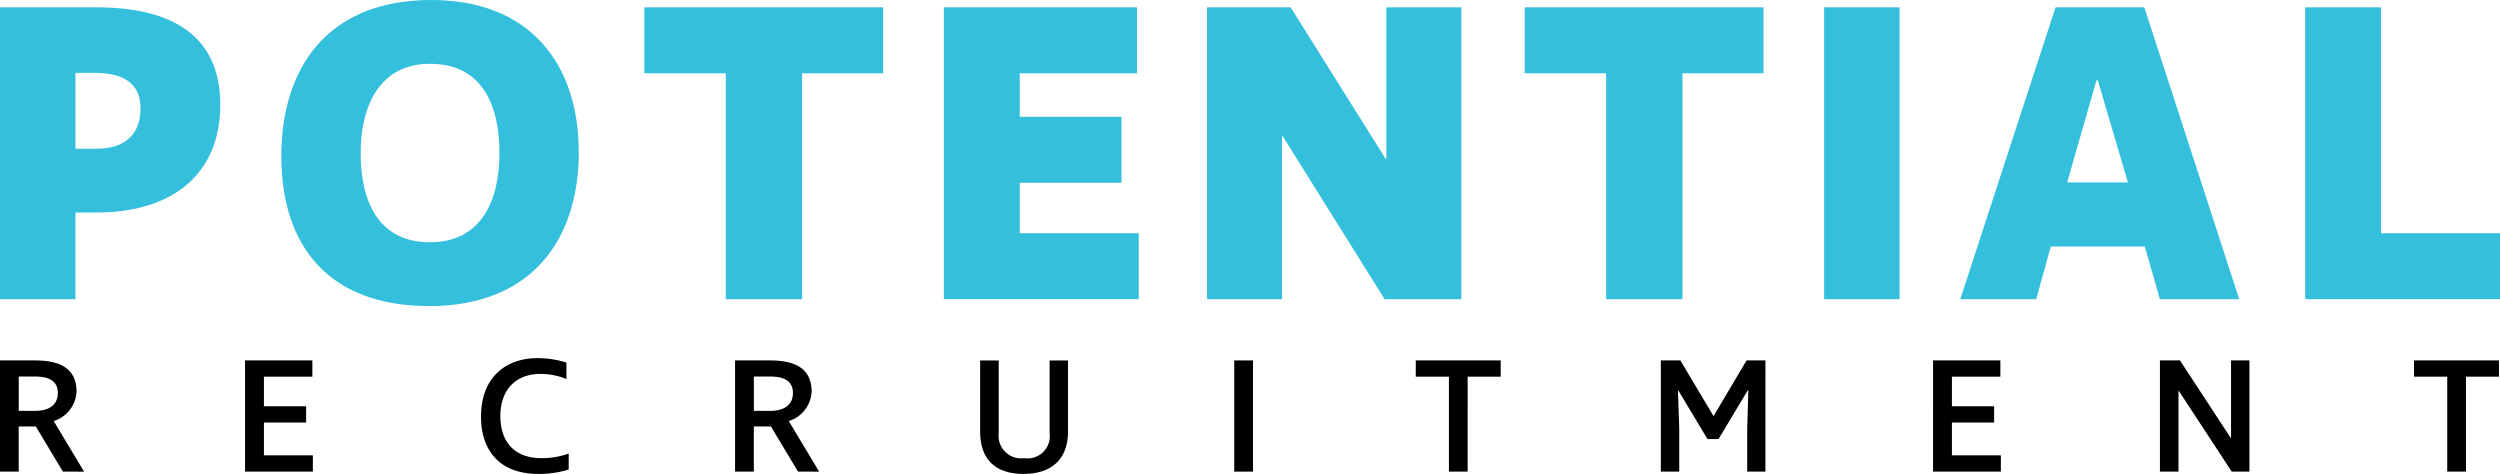 <svg xmlns="http://www.w3.org/2000/svg" width="247.017" height="46.825" viewBox="0 0 247.017 46.825">
  <g id="Group_3540" data-name="Group 3540" transform="translate(-50 -24)">
    <path id="Path_7285" data-name="Path 7285" d="M236.569,584.149h-2.045v8.562H227.07V563.875h9.541c6.943,0,12.225,2.427,12.225,9.625C248.836,580.146,244.363,584.149,236.569,584.149Zm-.17-13.8h-1.874v7.5h2c2.9,0,4.43-1.406,4.43-4C240.956,571.115,238.869,570.348,236.4,570.348Z" transform="translate(-177.07 -539.15)" fill="#34bfdd"/>
    <path id="Path_7286" data-name="Path 7286" d="M256.9,578.486c0-8.519,4.387-15.42,14.823-15.42,9.8,0,14.567,6.389,14.567,15.036,0,8.435-4.473,15.206-14.78,15.206C261.627,593.308,256.9,587.43,256.9,578.486Zm21.552-.3c0-4.856-1.789-8.817-6.857-8.817s-6.858,4.3-6.858,8.817c0,4.9,1.832,8.816,6.858,8.816C276.664,587,278.452,582.872,278.452,578.188Z" transform="translate(-179.102 -539.066)" fill="#34bfdd"/>
    <path id="Path_7287" data-name="Path 7287" d="M311.2,592.711h-7.54V570.392h-8.05v-6.517h23.6v6.517H311.2Z" transform="translate(-181.946 -539.15)" fill="#34bfdd"/>
    <path id="Path_7288" data-name="Path 7288" d="M329.1,563.875h19.082v6.517H336.6v4.3h10.052v6.517H336.6v4.984h11.757v6.516H329.1Z" transform="translate(-185.841 -539.15)" fill="#34bfdd"/>
    <path id="Path_7289" data-name="Path 7289" d="M367.048,576.567h-.043v16.143h-7.411V563.875h8.263l9.371,14.95h.085v-14.95h7.411v28.836h-7.582Z" transform="translate(-190.331 -539.15)" fill="#34bfdd"/>
    <path id="Path_7290" data-name="Path 7290" d="M410.428,592.711h-7.54V570.392h-8.05v-6.517h23.6v6.517h-8.008Z" transform="translate(-194.191 -539.15)" fill="#34bfdd"/>
    <path id="Path_7291" data-name="Path 7291" d="M435.78,563.875v28.836h-7.454V563.875Z" transform="translate(-198.088 -539.15)" fill="#34bfdd"/>
    <path id="Path_7292" data-name="Path 7292" d="M471.322,592.711h-7.838l-1.49-5.2h-9.285l-1.448,5.2h-7.5l9.413-28.836h8.774Zm-14.1-21.638-2.9,10.1h6.005l-2.981-10.1Z" transform="translate(-200.073 -539.15)" fill="#34bfdd"/>
    <path id="Path_7293" data-name="Path 7293" d="M481.62,563.875h7.5v22.319h11.756v6.516H481.62Z" transform="translate(-203.855 -539.15)" fill="#34bfdd"/>
    <path id="Path_7294" data-name="Path 7294" d="M231.738,618.767l-2.678-4.462h-1.688v4.462h-1.85V607.781h3.489c2.694,0,4.073.973,4.073,3.083a3.2,3.2,0,0,1-2.256,2.905l3,5Zm-.5-7.756c0-1.234-.925-1.638-2.239-1.638h-1.623v3.39h1.655C230.391,612.762,231.235,612.145,231.235,611.01Z" transform="translate(-175.523 -548.168)" fill="#000"/>
    <path id="Path_7295" data-name="Path 7295" d="M252.854,607.781h6.653v1.606H254.72v2.921h4.17v1.606h-4.17v3.245h4.836v1.607h-6.7Z" transform="translate(-178.643 -548.168)" fill="#000"/>
    <path id="Path_7296" data-name="Path 7296" d="M283.977,609.086c-2.435,0-3.96,1.574-3.96,4.154,0,2.434,1.266,4.172,4.074,4.172a8.007,8.007,0,0,0,2.678-.456v1.575a9.724,9.724,0,0,1-3,.438c-3.894,0-5.664-2.385-5.664-5.663,0-3.992,2.58-5.777,5.55-5.777a9.428,9.428,0,0,1,2.889.438v1.623A6.94,6.94,0,0,0,283.977,609.086Z" transform="translate(-180.577 -548.142)" fill="#000"/>
    <path id="Path_7297" data-name="Path 7297" d="M312.319,618.767l-2.678-4.462h-1.688v4.462H306.1V607.781h3.488c2.695,0,4.074.973,4.074,3.083a3.2,3.2,0,0,1-2.256,2.905l3,5Zm-.5-7.756c0-1.234-.925-1.638-2.24-1.638h-1.622v3.39h1.655C310.972,612.762,311.816,612.145,311.816,611.01Z" transform="translate(-183.47 -548.168)" fill="#000"/>
    <path id="Path_7298" data-name="Path 7298" d="M337.664,618.993c-2.661,0-4.285-1.314-4.285-4.2v-7.01h1.834v7.172a2.231,2.231,0,0,0,2.515,2.484,2.2,2.2,0,0,0,2.515-2.468v-7.188h1.818v7.01C342.061,617.566,340.406,618.993,337.664,618.993Z" transform="translate(-186.534 -548.168)" fill="#000"/>
    <path id="Path_7299" data-name="Path 7299" d="M364.1,607.781v10.986h-1.85V607.781Z" transform="translate(-190.297 -548.168)" fill="#000"/>
    <path id="Path_7300" data-name="Path 7300" d="M387.413,618.767h-1.85v-9.38h-3.277v-1.606h8.39v1.606h-3.262Z" transform="translate(-192.399 -548.168)" fill="#000"/>
    <path id="Path_7301" data-name="Path 7301" d="M419.935,618.767h-1.8V614.58l.114-3.861H418.2l-2.9,4.835h-1.087l-2.872-4.788h-.049l.13,3.765v4.235H409.6V607.781h1.932l3.277,5.5,3.262-5.5h1.866Z" transform="translate(-195.5 -548.168)" fill="#000"/>
    <path id="Path_7302" data-name="Path 7302" d="M440.35,607.781H447v1.606h-4.788v2.921h4.171v1.606h-4.171v3.245h4.836v1.607h-6.7Z" transform="translate(-199.35 -548.168)" fill="#000"/>
    <path id="Path_7303" data-name="Path 7303" d="M468.517,610.766H468.5v8h-1.834V607.781h1.98l5.014,7.659h.032v-7.659h1.818v10.986h-1.752Z" transform="translate(-203.25 -548.168)" fill="#000"/>
    <path id="Path_7304" data-name="Path 7304" d="M499.633,618.767h-1.85v-9.38h-3.278v-1.606h8.39v1.606h-3.261Z" transform="translate(-205.98 -548.168)" fill="#000"/>
  </g>
</svg>
